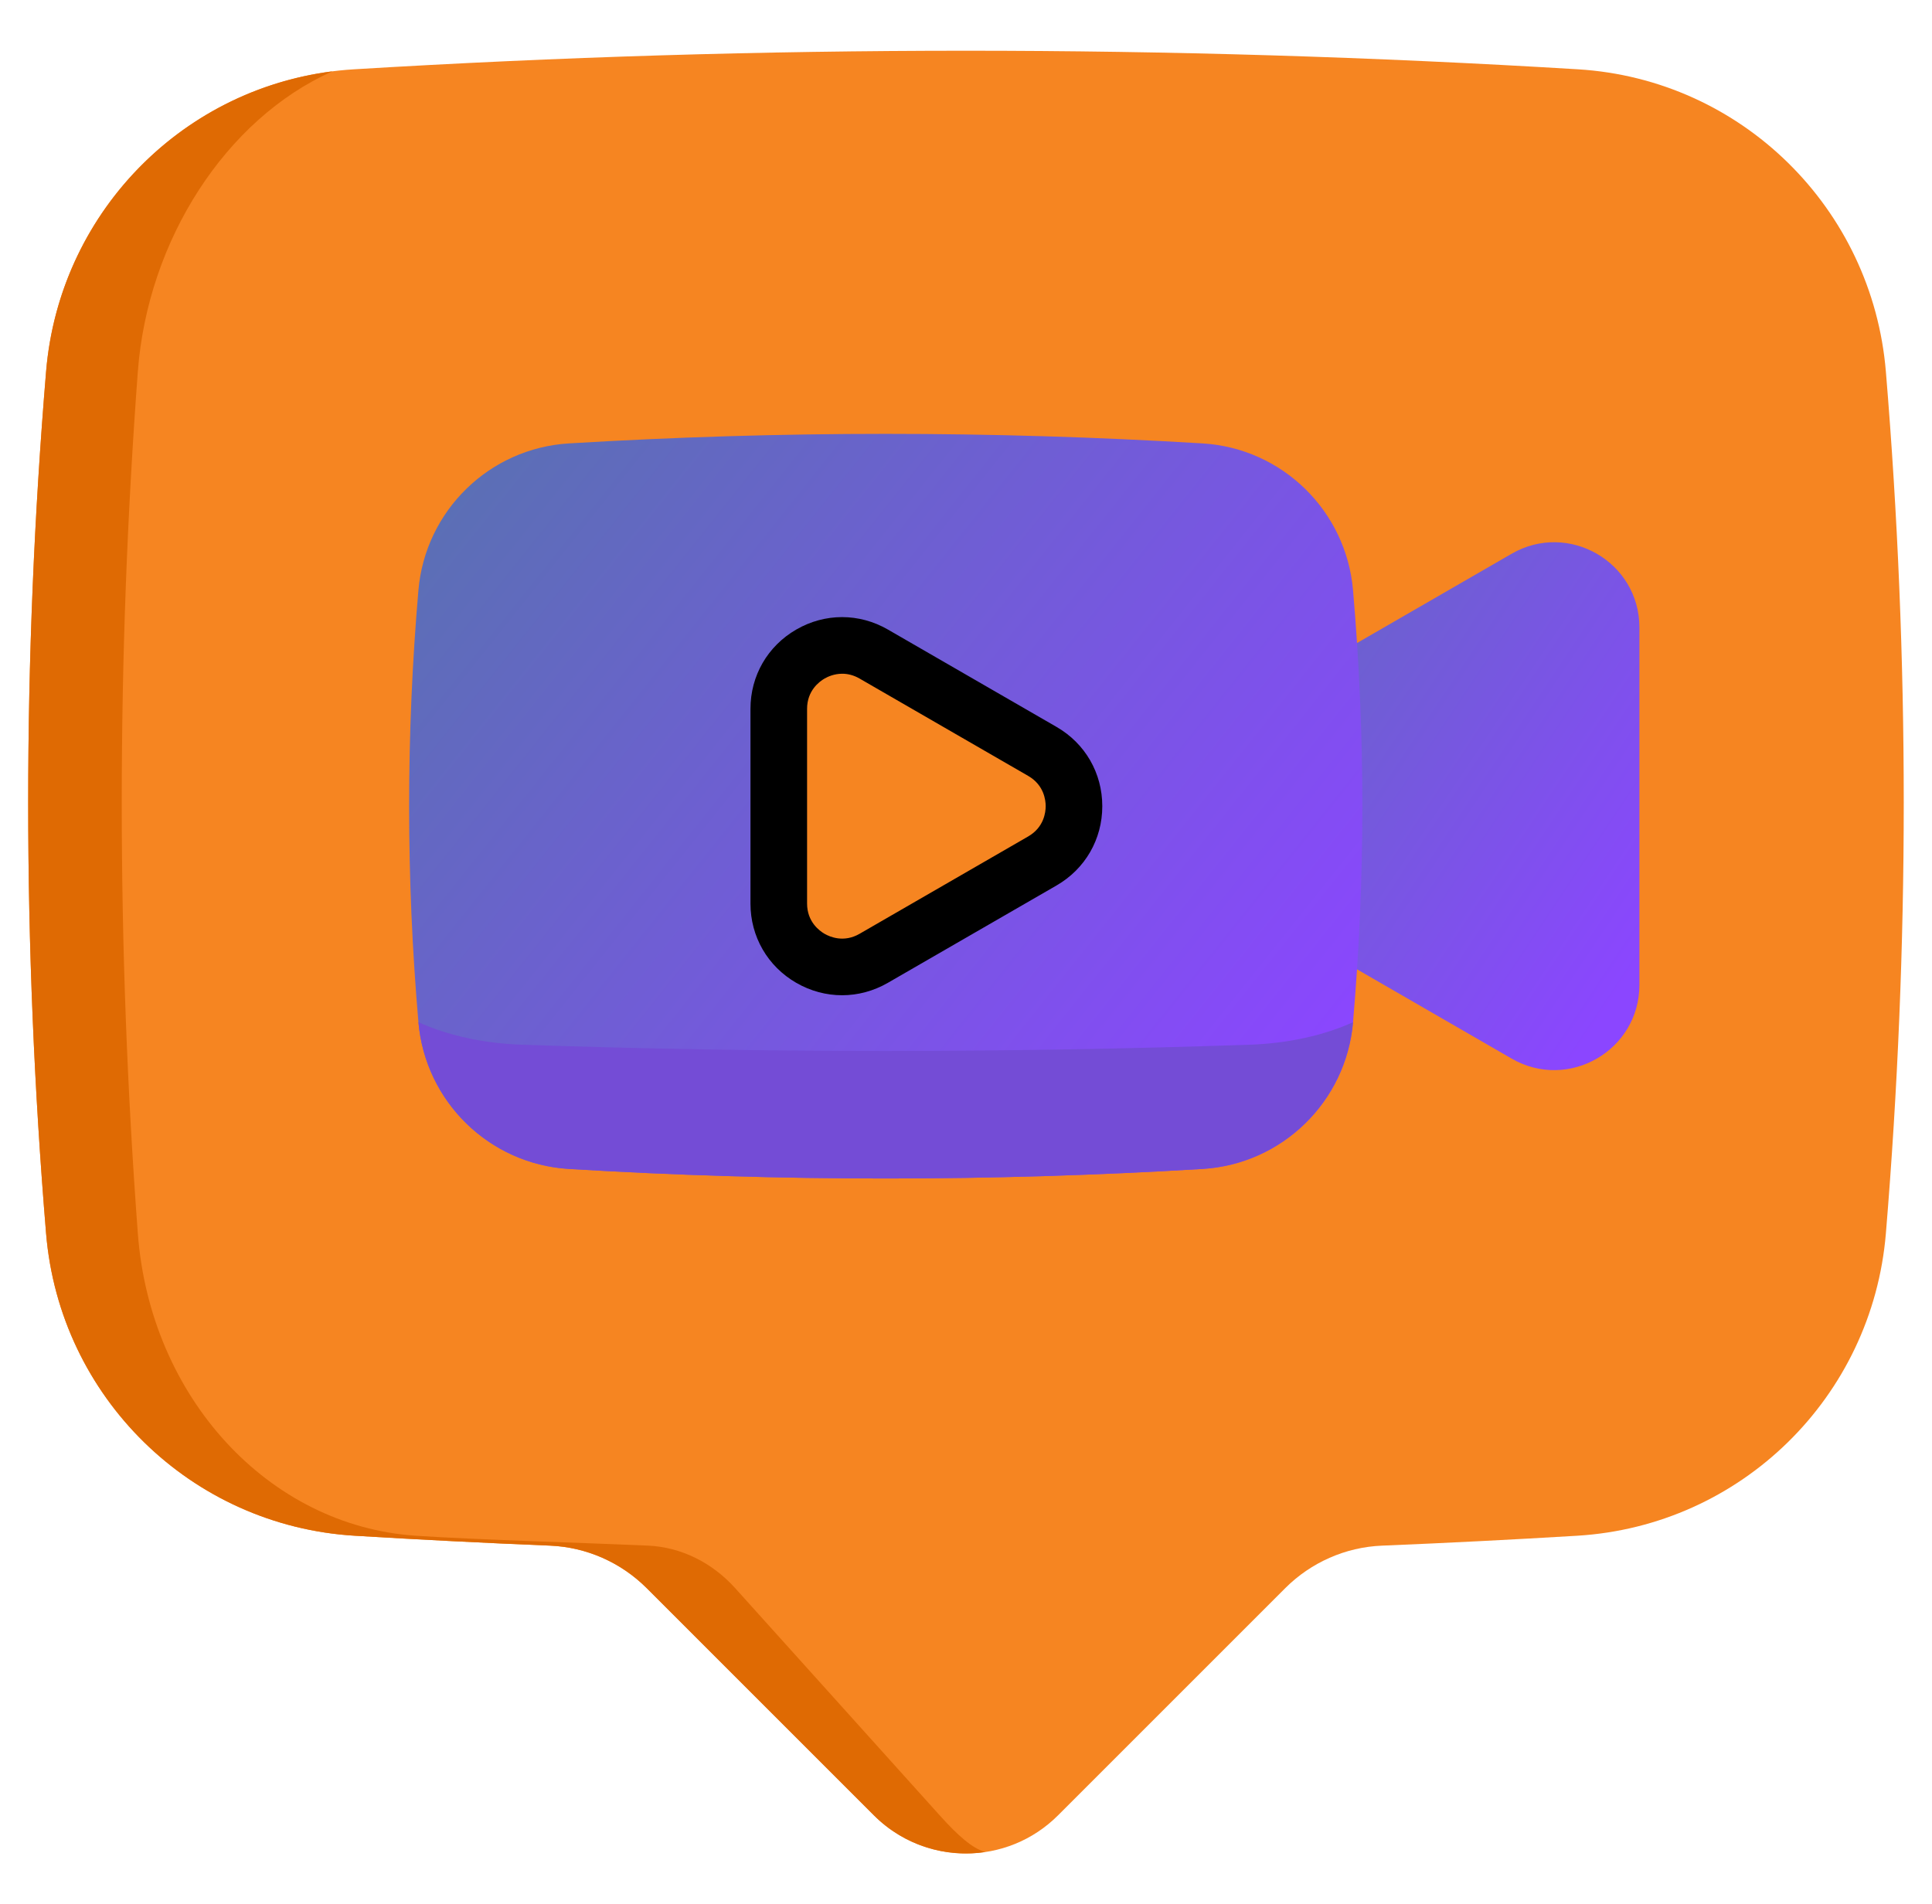 <svg xmlns="http://www.w3.org/2000/svg" fill="none" viewBox="0 0 70 69" height="69" width="70">
<path fill="#F68521" d="M57.169 2.511C42.389 1.614 27.609 1.614 12.829 2.511C6.901 2.871 2.16 7.546 1.669 13.465C0.806 23.874 0.806 34.283 1.669 44.693C2.161 50.622 6.917 55.29 12.856 55.648C15.213 55.79 17.571 55.91 19.928 56.007C21.248 56.061 22.497 56.614 23.431 57.547L31.664 65.78C33.506 67.622 36.492 67.622 38.334 65.78L46.567 57.547C47.501 56.614 48.751 56.061 50.07 56.007C52.427 55.91 54.785 55.79 57.142 55.648C63.081 55.29 67.837 50.622 68.329 44.693C69.192 34.283 69.192 23.874 68.329 13.465C67.838 7.546 63.097 2.871 57.169 2.511Z"></path>
<path fill="#DF6A03" d="M35.692 67.109C34.266 67.321 32.762 66.878 31.664 65.78L23.432 57.547C22.498 56.614 21.248 56.061 19.929 56.006C17.571 55.911 15.214 55.79 12.857 55.648C6.917 55.29 2.162 50.622 1.67 44.693C0.805 34.284 0.805 23.875 1.67 13.465C2.139 7.812 6.485 3.293 12.041 2.586C8.175 4.315 5.349 8.709 4.994 13.465C4.217 23.875 4.217 34.284 4.994 44.693C5.437 50.622 9.719 55.29 15.065 55.648C17.187 55.79 21.36 55.911 23.482 56.006C24.671 56.061 25.796 56.614 26.637 57.547L34.047 65.78C34.718 66.524 35.221 66.967 35.692 67.109Z"></path>
<path fill="url(#paint0_linear_1_674)" d="M38.928 29.212L54.77 38.359C56.828 39.547 59.399 38.062 59.399 35.686V22.738C59.399 20.362 56.828 18.878 54.77 20.065L38.928 29.212Z"></path>
<path fill="url(#paint1_linear_1_674)" d="M43.571 42.357C35.918 42.818 28.265 42.818 20.613 42.357C17.728 42.183 15.409 39.916 15.16 37.037C14.711 31.82 14.711 26.604 15.16 21.387C15.408 18.508 17.728 16.241 20.613 16.067C28.265 15.606 35.918 15.606 43.571 16.067C46.456 16.241 48.775 18.508 49.023 21.387C49.473 26.604 49.473 31.82 49.023 37.037C48.775 39.916 46.456 42.183 43.571 42.357Z"></path>
<path fill="#744CD6" d="M49.024 37.04C48.774 39.917 46.455 42.182 43.571 42.357C35.918 42.818 28.265 42.818 20.613 42.357C17.729 42.182 15.41 39.917 15.161 37.04C16.202 37.51 17.49 37.806 18.895 37.855C27.692 38.157 36.491 38.157 45.288 37.855C46.694 37.806 47.983 37.51 49.024 37.04Z"></path>
<path fill="#F68521" d="M37.767 27.227L31.657 23.699C30.128 22.817 28.218 23.92 28.218 25.684V32.74C28.218 34.505 30.128 35.608 31.657 34.725L37.767 31.198C39.295 30.315 39.295 28.109 37.767 27.227Z"></path>
<path fill="black" d="M30.51 36.063C31.079 36.063 31.649 35.913 32.169 35.613L38.279 32.086C39.318 31.486 39.938 30.412 39.938 29.212C39.938 28.013 39.318 26.938 38.279 26.339L32.169 22.811C31.13 22.211 29.89 22.211 28.851 22.811C27.812 23.411 27.191 24.485 27.191 25.684V32.74C27.191 33.939 27.812 35.014 28.851 35.614C29.37 35.913 29.94 36.063 30.51 36.063ZM29.242 25.684C29.242 25.024 29.686 24.697 29.876 24.587C29.992 24.52 30.224 24.413 30.516 24.413C30.705 24.413 30.919 24.458 31.143 24.587L37.253 28.115C37.825 28.445 37.887 28.992 37.887 29.212C37.887 29.432 37.825 29.979 37.253 30.309L31.143 33.837C30.571 34.167 30.067 33.947 29.876 33.837C29.686 33.727 29.242 33.4 29.242 32.74V25.684Z"></path>
<defs>
<linearGradient gradientUnits="userSpaceOnUse" y2="34.45" x2="59.721" y1="21.263" x1="39.922" id="paint0_linear_1_674">
<stop stop-color="#5B6FB5"></stop>
<stop stop-color="#8B46FF" offset="1"></stop>
</linearGradient>
<linearGradient gradientUnits="userSpaceOnUse" y2="41.5" x2="46" y1="18" x1="16.5" id="paint1_linear_1_674">
<stop stop-color="#5B6FB5"></stop>
<stop stop-color="#8B46FF" offset="1"></stop>
</linearGradient>
</defs>
</svg>
